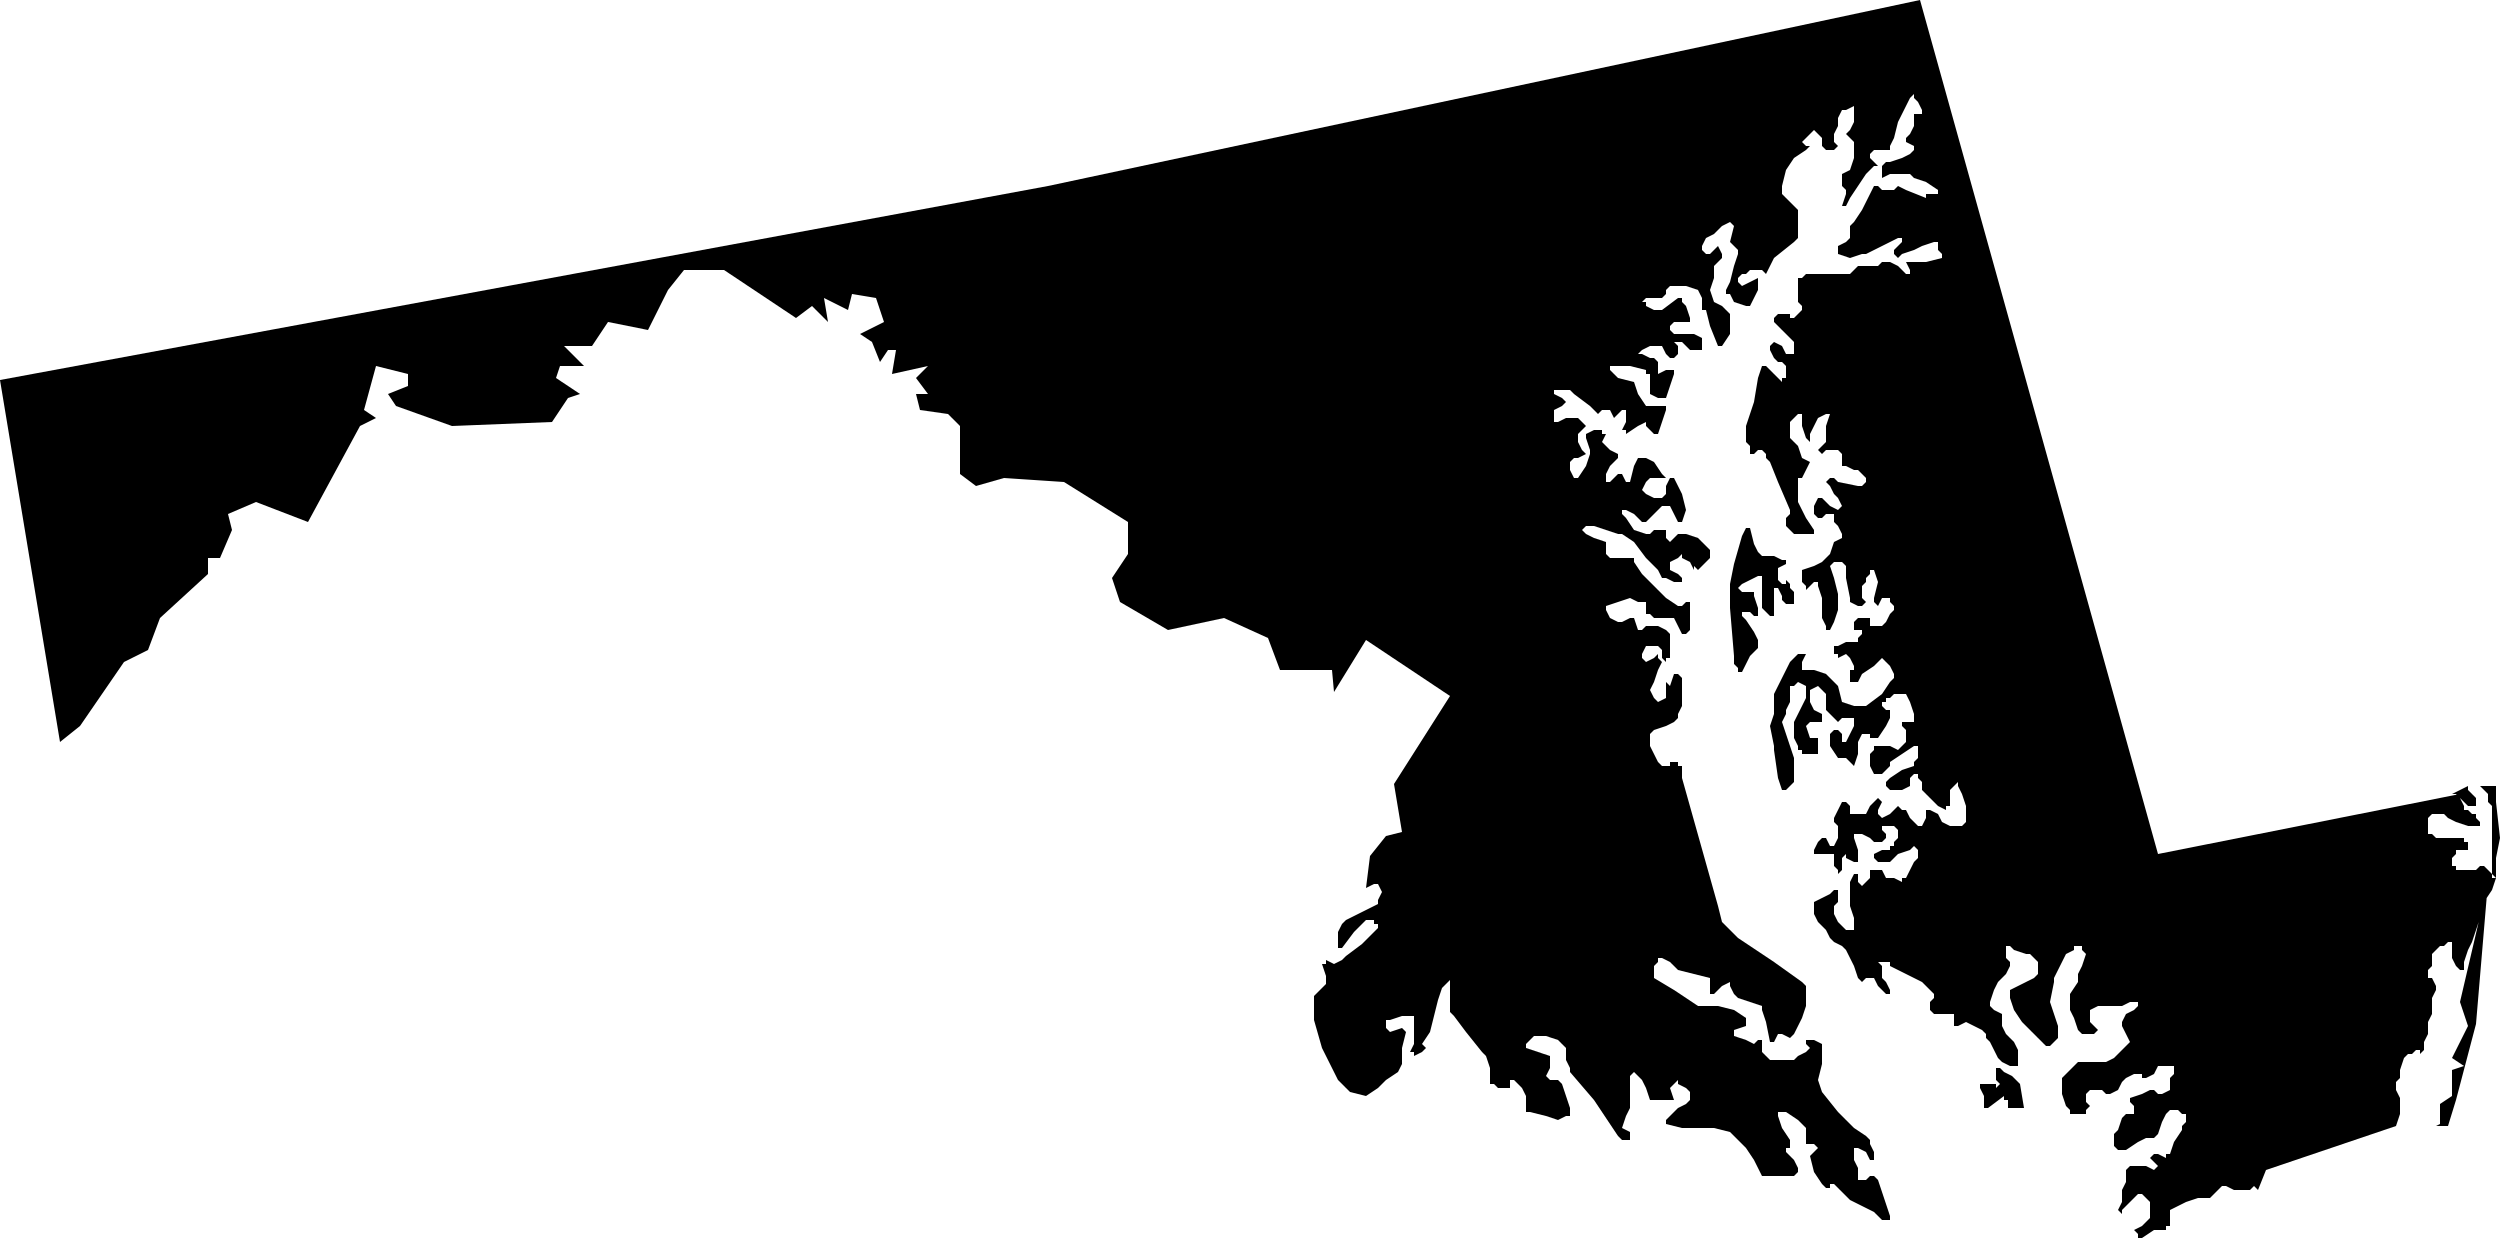 <?xml version="1.0" encoding="utf-8"?>
<svg version="1.1" xmlns="http://www.w3.org/2000/svg" xmlns:xlink="http://www.w3.org/1999/xlink" x="0px" y="0px"
	 viewBox="0 0 125 61.9" style="enable-background:new 0 0 125 61.9;" xml:space="preserve">
<g>
	<g class="state_icon icon_md">
		<path d="M124.4,40.1v-0.4l-0.2-0.2l-0.2-0.2h0.8v0.8l0.2,1.8l-0.2,1v1h-0.2v-3.6L124.4,40.1z M122.6,54.8
			l-0.6,0.4v1l-0.2,0.1h0.6l0.4-1.3l1-3.8l0.6-7.1l-1.4,6l0.4,1.2l-0.8,1.6l0.6,0.4l-0.6,0.2V54.8z M123,39.9l0.2,0.2l0.2,0.2h0.4
			v-0.4l-0.2-0.2l-0.2-0.2v-0.2l-0.8,0.4h0.2L123,39.9z M88.1,30v0.4l0.2,0.2l0.2,0.2h0.2v-1.4h0.2l0.2,0.4V30l0.2,0.2h0.4v-0.6
			l-0.2-0.2v-0.2L89.3,29v0.2h-0.2L88.9,29v-0.6l0.4-0.2V28h-0.2l-0.4-0.2h-0.6l-0.2-0.2l-0.2-0.4l-0.2-0.8h-0.2l-0.2,0.4l-0.4,1.4
			l-0.2,1v1.2l0.2,2.4v0.4l0.2,0.2v0.2h0.2l0.2-0.4l0.2-0.4l0.4-0.4V32l-0.2-0.4L87.3,31l-0.2-0.2v-0.2h0.4l0.2,0.2h0.2v-0.4
			l-0.2-0.6v-0.2h-0.6l-0.2-0.2l0.2-0.2l0.8-0.4h0.2C88.1,28.8,88.1,30,88.1,30z M66.7,34.6l1.6-2.6l4.2,2.8l-2.8,4.4l0.4,2.4
			l-0.8,0.2l-0.8,1l-0.2,1.6l0.4-0.2h0.2l0.2,0.4L68.9,45v0.2l-0.8,0.4L67.3,46l-0.2,0.2l-0.2,0.4v0.8h0.2l0.6-0.8l0.6-0.6h0.4v0.2
			h0.2v0.2l-0.8,0.8l-0.8,0.6L67.1,48l-0.4,0.2L66.3,48v0.2h-0.2l0.2,0.6v0.4l-0.2,0.2l-0.4,0.4V51l0.4,1.4l0.8,1.6l0.2,0.2l0.4,0.4
			l0.8,0.2l0.6-0.4l0.4-0.4l0.6-0.4l0.2-0.4v-0.8l0.2-0.8l-0.2-0.2l-0.6,0.2l-0.2-0.2V51h0.2l0.6-0.2h0.6v1.4l-0.2,0.4h0.2v0.2
			l0.4-0.2l0.2-0.2l-0.2-0.2l0.4-0.6l0.2-0.8l0.2-0.8l0.2-0.6l0.2-0.2l0.2-0.2v1.6l0.2,0.2l0.6,0.8l0.8,1l0.2,0.2l0.2,0.6v0.8h0.2
			l0.2,0.2h0.6V54h0.2l0.4,0.4l0.2,0.4v0.8h0.2l0.8,0.2l0.6,0.2l0.4-0.2h0.2v-0.4l-0.2-0.6l-0.2-0.6L77.9,54h-0.4l-0.2-0.2l0.2-0.4
			v-0.6l-0.6-0.2l-0.6-0.2v-0.2l0.4-0.4h0.6l0.6,0.2l0.2,0.2l0.2,0.2V53l0.2,0.4v0.2l1.2,1.4l1.2,1.8l0.2,0.2h0.4v-0.4l-0.4-0.2
			l0.2-0.6l0.2-0.4v-1.6l0.2-0.2l0.2,0.2l0.2,0.2l0.2,0.4l0.2,0.6h1.2l-0.2-0.6l0.2-0.2l0.2-0.2v0.2l0.4,0.2l0.2,0.2V55l-0.2,0.2
			l-0.4,0.2L83.3,56v0.2l0.8,0.2h1.6l0.8,0.2l0.4,0.4l0.4,0.4l0.4,0.6l0.4,0.8h1.6l0.2-0.2v-0.2L89.7,58l-0.4-0.4v-0.2h0.2V57
			l-0.4-0.6l-0.2-0.6v-0.2h0.4l0.6,0.4l0.4,0.4v0.8h0.4l0.2,0.2l-0.2,0.2l-0.2,0.2l0.2,0.8l0.4,0.6l0.2,0.2h0.2v-0.2h0.2l0.8,0.8
			l1.2,0.6l0.4,0.4h0.4v-0.2l-0.2-0.6l-0.2-0.6L93.9,59l-0.2-0.2h-0.2L93.3,59h-0.4v-0.6L92.7,58v-0.6h0.2l0.4,0.2l0.2,0.4h0.2v-0.4
			l-0.2-0.4V57l-0.2-0.2l-0.6-0.4l-0.8-0.8l-0.8-1L90.9,54l0.2-0.8v-1L90.7,52h-0.4v0.2l0.2,0.2l-0.2,0.2l-0.4,0.2L89.7,53h-1.2
			l-0.4-0.4V52h-0.2l-0.2,0.2L87.3,52l-0.6-0.2v-0.3l0.6-0.2v-0.4l-0.6-0.4l-0.8-0.2h-1l-1.2-0.8l-1-0.6v-0.6l0.2-0.2v-0.2h0.2
			l0.4,0.2l0.4,0.4l0.8,0.2l0.8,0.2v0.8h0.2l0.4-0.4l0.4-0.2v0.2l0.2,0.4l0.2,0.2l0.6,0.2l0.6,0.2v0.2l0.2,0.6l0.2,1h0.2l0.2-0.4
			h0.2l0.4,0.2l0.2-0.2l0.4-0.8l0.2-0.6v-1l-0.2-0.2l-1.4-1l-1.8-1.2l-0.8-0.8l-0.2-0.8l-1.8-6.4v-0.6h-0.2v-0.2h-0.4v0.2h-0.4
			l-0.2-0.2l-0.2-0.4l-0.2-0.4v-0.6l0.2-0.2l0.6-0.2l0.4-0.2l0.2-0.2v-0.2l0.2-0.4v-1.4l-0.2-0.2h-0.2l-0.2,0.6l-0.2-0.2v0.8
			l-0.4,0.2l-0.2-0.2l-0.2-0.4l0.2-0.4l0.2-0.6l0.2-0.4l-0.2-0.2v-0.2l-0.2,0.2l-0.4,0.2l-0.2-0.2v-0.2l0.2-0.4h0.6l0.2,0.2v0.4
			l0.2,0.2v-0.2h0.2v-1.2l-0.2-0.2l-0.4-0.2h-0.6l-0.2,0.2h-0.2l-0.2-0.6h-0.2l-0.4,0.2h-0.2l-0.4-0.2l-0.2-0.4v-0.2l0.6-0.2
			l0.6-0.2l0.4,0.2h0.4v0.6h0.2l0.2,0.2h1l0.2,0.4l0.2,0.4h0.2l0.2-0.2v-1.4h-0.2l-0.2,0.2h-0.2l-0.6-0.4l-0.8-0.8l-0.4-0.4
			l-0.4-0.6v-0.2h-1.2l-0.2-0.2v-0.6l-0.6-0.2l-0.4-0.2l-0.2-0.2l0.2-0.2h0.4l1.2,0.4h0.2l0.6,0.4l0.6,0.8l0.6,0.6l0.2,0.4h0.2
			l0.4,0.2h0.4v-0.2l-0.2-0.2l-0.4-0.2v-0.4l0.4-0.2l0.2-0.2v0.2l0.4,0.2l0.2,0.4v-0.2l0.2,0.2l0.4-0.4l0.2-0.2v-0.4l-0.6-0.6
			l-0.6-0.2h-0.4l-0.2,0.2l-0.2,0.2l-0.2-0.2v-0.4h-0.6l-0.2,0.2h-0.2l-0.6-0.2l-0.4-0.6l-0.2-0.2v-0.2h0.2l0.4,0.2l0.4,0.4h0.2
			l0.6-0.6l0.2-0.2h0.4l0.4,0.8h0.2l0.2-0.6l-0.2-0.8l-0.4-0.8h-0.2l-0.2,0.4v0.4l-0.2,0.2h-0.4l-0.4-0.2l-0.2-0.2l0.2-0.4l0.2-0.2
			h0.8l-0.2-0.2l-0.4-0.6l-0.4-0.2h-0.4l-0.2,0.4l-0.2,0.8h-0.2l-0.2-0.4h-0.2l-0.4,0.4h-0.2v-0.4l0.2-0.4l0.4-0.4v-0.2l-0.4-0.2
			l-0.4-0.4l0.2-0.4h-0.2v-0.2h-0.4l-0.4,0.2v0.2l0.2,0.6v0.2l-0.2,0.6l-0.4,0.6h-0.2l-0.2-0.4v-0.4l0.2-0.2h0.2l0.4-0.2l-0.2-0.2
			l-0.2-0.4v-0.4l0.2-0.2l0.2-0.2l-0.2-0.2l-0.2-0.2h-0.6l-0.4,0.2h-0.2v-0.6l0.4-0.2l0.2-0.2l-0.2-0.2l-0.4-0.2v-0.2h0.8l0.2,0.2
			l0.8,0.6l0.4,0.4l0.2-0.2h0.4l0.2,0.4l0.2-0.2l0.2-0.2h0.2v0.6l-0.2,0.4h0.2v0.2l0.6-0.4l0.4-0.2v0.2l0.2,0.2l0.2,0.2h0.2l0.2-0.6
			l0.2-0.6v-0.2h-1l-0.4-0.6l-0.2-0.6l-0.8-0.2l-0.4-0.4v-0.2h1l0.8,0.2v0.2h0.2v1l0.4,0.2h0.4l0.2-0.6l0.2-0.6v-0.2h-0.4l-0.4,0.2
			v-0.6l-0.2-0.2h-0.2l-0.4-0.2h-0.2l0.2-0.2l0.4-0.2h0.6l0.2,0.4l0.2,0.2h0.2l0.2-0.2v-0.4l-0.2-0.2h0.4l0.4,0.4h0.6v-0.6l-0.4-0.2
			h-1l-0.2-0.2v-0.2l0.2-0.2h0.8v-0.2l-0.2-0.6l-0.2-0.2v-0.2h-0.2l-0.8,0.6h-0.4l-0.4-0.2v-0.2h-0.2l0.2-0.2h0.8l0.2-0.2v-0.2
			l0.2-0.2h0.8l0.6,0.2l0.2,0.4v0.6h0.2l0.2,0.8l0.4,1h0.2l0.4-0.6v-1l-0.4-0.4l-0.4-0.2l-0.2-0.6l0.2-0.6v-0.6l0.4-0.4v-0.2
			l-0.2-0.4l-0.4,0.4h-0.2l-0.2-0.2v-0.2l0.2-0.4l0.4-0.2l0.4-0.4l0.4-0.2l0.2,0.2l-0.2,0.8l0.4,0.4v0.2l-0.2,0.6l-0.2,0.8l-0.2,0.4
			v0.2h0.2l0.2,0.4l0.6,0.2h0.2l0.2-0.4l0.2-0.4v-0.6l-0.8,0.4l-0.2-0.2v-0.2l0.2-0.2h0.2l0.2-0.2h0.6l0.2,0.2l0.4-0.8l1-0.8
			l0.2-0.2v-1.4l-0.2-0.2l-0.6-0.6V9.3l0.2-0.8l0.4-0.6l0.6-0.4l0.2-0.2h-0.2l-0.2-0.2l0.2-0.2l0.2-0.2l0.2-0.2l0.2,0.2l0.2,0.2v0.4
			l0.2,0.2h0.4l0.2-0.2l-0.2-0.2V6.7l0.2-0.4V5.9l0.2-0.4h0.2l0.4-0.2v0.8l-0.2,0.4l-0.2,0.2l0.4,0.4v0.8l-0.2,0.6l-0.4,0.2v0.6
			l0.2,0.2v0.2l-0.2,0.6h0.2l0.2-0.4l0.4-0.6l0.4-0.6l0.4-0.4h0.2l-0.2-0.2l-0.2-0.2V7.7l0.2-0.2h0.8V7.3l0.2-0.4l0.2-0.8l0.4-0.8
			l0.2-0.4l0.2-0.2v0.2l0.2,0.2l0.2,0.4v0.2h-0.4v0.6l-0.2,0.4l-0.2,0.2v0.2l0.4,0.2v0.2l-0.2,0.2l-0.4,0.2l-0.6,0.2h-0.2l-0.2,0.2
			v0.6l0.4-0.2h1l0.2,0.2l0.6,0.2l0.6,0.4v0.2h-0.6v0.2l-1-0.4l-0.4-0.2l-0.2,0.2h-0.6l-0.2-0.2h-0.2l-0.2,0.4l-0.2,0.4l-0.2,0.4
			l-0.4,0.6l-0.2,0.2v0.6l-0.2,0.2l-0.4,0.2v0.4l0.6,0.2l0.6-0.2h0.2l0.8-0.4l0.4-0.2l0.4-0.2h0.2v0.2l-0.2,0.2l-0.2,0.2v0.2
			l0.2,0.2l0.2-0.2l0.6-0.2l0.4-0.2l0.6-0.2h0.2v0.4l0.2,0.2v0.2l-0.8,0.2h-1l0.2,0.4v0.2h-0.2l-0.2-0.2l-0.2-0.2l-0.4-0.2h-0.4
			l-0.2,0.2h-1l-0.2,0.2l-0.2,0.2h-2.2l-0.2,0.2h-0.2v1.2l0.2,0.2v0.2l-0.2,0.2l-0.2,0.2h-0.2v-0.2h-0.6l-0.2,0.2v0.2l0.2,0.2
			l0.4,0.4l0.4,0.4v0.6h-0.4l-0.2-0.4l-0.4-0.2l-0.2,0.2v0.2l0.2,0.4l0.2,0.2h0.2l0.2,0.2v0.6h-0.2v0.2l-0.8-0.8h-0.2l-0.2,0.6
			l-0.2,1.2l-0.4,1.2v0.8l0.2,0.2v0.4h0.2l0.2-0.2h0.2l0.2,0.2v0.2l0.2,0.2l0.4,1l0.6,1.4v0.2l-0.2,0.2v0.4l0.2,0.2l0.2,0.2h1v-0.2
			l-0.4-0.6l-0.4-0.8v-1.2h0.2l0.2-0.4l0.2-0.4l-0.4-0.2l-0.2-0.6l-0.4-0.4v-0.8l0.2-0.2l0.2-0.2h0.2v0.6l0.2,0.6l0.2,0.2v-0.4
			l0.2-0.4l0.2-0.4l0.4-0.2h0.2l-0.2,0.6v0.8l-0.4,0.4l0.2,0.2l0.2-0.2h0.6l0.2,0.2v0.6h0.2l0.4,0.2h0.2l0.4,0.4v0.2l-0.2,0.2h-0.2
			l-1-0.2l-0.2-0.2h-0.2l-0.2,0.2l0.2,0.2l0.2,0.4l0.2,0.2l0.2,0.4l-0.2,0.2l-0.4-0.2l-0.4-0.4h-0.2l-0.2,0.4v0.4l0.2,0.2h0.2
			l0.2-0.2h0.4v0.4l0.2,0.2l0.2,0.4v0.2l-0.4,0.2l-0.2,0.6l-0.4,0.4l-0.4,0.2l-0.6,0.2v0.6l0.2,0.2v0.2l0.2-0.2l0.2-0.2h0.2v0.2
			l0.2,0.6v1l0.2,0.4v0.2h0.2l0.2-0.4l0.2-0.6v-0.8l-0.2-0.8l-0.2-0.6l0.2-0.2h0.4l0.2,0.2v0.6l0.2,1v0.2l0.4,0.2h0.2l0.2-0.2
			l-0.2-0.2v-0.6l0.2-0.2v-0.2l0.2-0.2v-0.2h0.2l0.2,0.6l-0.2,0.8v0.2l0.2,0.2l0.2-0.4h0.4v0.2l0.2,0.2v0.2l-0.2,0.2l-0.2,0.4
			l-0.2,0.2h-0.6v-0.4h-0.6l-0.2,0.2v0.4h0.4v0.2l-0.2,0.2v0.2h-0.6l-0.4,0.2h-0.2v0.4h0.2v0.2l0.4-0.2l0.2,0.2l0.2,0.4v0.2h-0.2
			v0.6h0.4l0.2-0.4l0.6-0.4l0.4-0.4l0.2,0.2l0.2,0.2l0.2,0.4v0.2l-0.2,0.2l-0.4,0.6l-0.8,0.6h-0.6l-0.6-0.2l-0.2-0.8l-0.4-0.4
			l-0.2-0.2l-0.6-0.2h-0.6v-0.4l0.2-0.4h-0.4l-0.4,0.4l-0.4,0.8l-0.4,0.8v1l-0.2,0.6l0.2,1v0.2l0.2,1.4l0.2,0.6h0.2l0.2-0.2l0.2-0.2
			v-1.2l-0.2-0.6l-0.2-0.6l-0.2-0.6l0.2-0.4v-0.2l0.2-0.4v-0.8h0.2l0.2-0.2l0.4,0.2v0.6l-0.2,0.4l-0.2,0.4l-0.2,0.4v0.8l0.2,0.4v0.2
			h0.2v0.2h0.8v-0.8h-0.4l-0.2-0.6l0.2-0.2h0.6v-0.4l-0.4-0.2l-0.2-0.4v-0.6l0.4-0.2l0.2,0.2l0.2,0.2v0.8l0.4,0.4l0.2,0.2l0.2-0.2
			h0.6v0.4l-0.2,0.4l-0.2,0.4h-0.2v-0.4l-0.2-0.2h-0.2l-0.2,0.2v0.6l0.4,0.6h0.4l0.2,0.2l0.2,0.2l0.2-0.6v-0.6l0.2-0.4h0.4v0.2h0.4
			l0.4-0.6l0.2-0.4v-0.4h-0.2l-0.2-0.2v-0.2h0.2v-0.2h0.2l0.2-0.2h0.6l0.2,0.4l0.2,0.6v0.4h-0.6v0.2l0.2,0.2v0.6l-0.2,0.2l-0.2,0.2
			l-0.4-0.2h-0.8v0.2l-0.2,0.2v0.6l0.2,0.4h0.4l0.4-0.4v-0.2l0.6-0.4l0.6-0.4h0.2v0.6l-0.2,0.2v0.2l-0.6,0.2l-0.6,0.4l-0.2,0.2v0.2
			l0.2,0.2h0.6l0.4-0.2v-0.4l0.2-0.2h0.2v0.2l0.2,0.2v0.4l0.4,0.4l0.4,0.4l0.4,0.2v-0.2h0.2v-0.8l0.2-0.2l0.2-0.2v0.2l0.2,0.4
			l0.2,0.6v0.8l-0.2,0.2h-0.6l-0.4-0.2l-0.2-0.4l-0.4-0.2h-0.2v0.4l-0.2,0.4h-0.2l-0.4-0.4l-0.2-0.4h-0.2l-0.2-0.2l-0.2,0.2
			l-0.2,0.2l-0.4,0.2l-0.2-0.2v-0.2l0.2-0.4l-0.2-0.2l-0.4,0.4l-0.2,0.4h-0.8v-0.4l-0.2-0.2h-0.2l-0.2,0.4l-0.2,0.4v0.2l0.2,0.2v0.6
			l-0.2,0.4h-0.2l-0.2-0.4h-0.2l-0.2,0.2l-0.2,0.4v0.2h1v0.6l0.2,0.2v0.2l0.2-0.2v-0.6l0.2-0.2v0.2l0.4,0.2h0.2v-0.6l-0.2-0.6v-0.2
			h0.4l0.4,0.2l0.2,0.2h0.4l0.2-0.2v-0.2l-0.2-0.2v-0.2h0.6l0.2,0.2v0.4l-0.2,0.2v0.2h-0.2v0.2h-0.4l-0.4,0.2v0.2l0.2,0.2h0.6
			l0.2-0.2l0.2-0.2l0.6-0.2l0.2-0.2l0.2,0.2v0.4l-0.2,0.2l-0.2,0.4l-0.2,0.4h-0.2v0.2l-0.4-0.2h-0.4l-0.2-0.4h-0.6v0.4l-0.2,0.2
			l-0.2,0.2l-0.2-0.2v-0.4h-0.2l-0.2,0.4v1.2l0.2,0.6v0.6h-0.4l-0.4-0.4l-0.2-0.4v-0.4l0.2-0.2v-0.6h-0.2l-0.2,0.2l-0.4,0.2
			l-0.4,0.2v0.6l0.2,0.4l0.4,0.4l0.2,0.4l0.2,0.2l0.4,0.2l0.2,0.2l0.2,0.4l0.2,0.4l0.2,0.6l0.2,0.2l0.2-0.2h0.4l0.2,0.4l0.2,0.2
			l0.2,0.2h0.2v-0.2l-0.2-0.4l-0.2-0.2v-0.6l-0.2-0.2h0.6v0.2l0.4,0.2l0.8,0.4l0.4,0.2l0.4,0.4l0.2,0.2v0.2l-0.2,0.2v0.4l0.2,0.2h1
			v0.6h0.2l0.4-0.2l0.4,0.2l0.4,0.2l0.2,0.2v0.2l0.2,0.2l0.2,0.4l0.2,0.4l0.2,0.2l0.4,0.2h0.4v-0.8l-0.2-0.4l-0.4-0.4l-0.2-0.4v-0.6
			l-0.4-0.2l-0.2-0.2v-0.2l0.2-0.6l0.2-0.4l0.4-0.4l0.2-0.4v-0.2l-0.2-0.2v-0.6h0.2l0.2,0.2l0.6,0.2h0.2l0.4,0.4v0.6l-0.2,0.2
			l-0.4,0.2l-0.4,0.2l-0.4,0.2v0.4l0.2,0.6l0.4,0.6l0.6,0.6l0.4,0.4l0.2,0.2h0.2l0.2-0.2l0.2-0.2v-0.6l-0.2-0.6l-0.2-0.6l0.2-1v-0.2
			l0.2-0.4l0.2-0.4l0.2-0.4l0.4-0.2v-0.2h0.4v0.2l0.2,0.2l-0.2,0.6l-0.2,0.4v0.4l-0.4,0.6v0.8l0.2,0.4l0.2,0.6l0.2,0.2h0.6l0.2-0.2
			l-0.4-0.4v-0.6l0.4-0.2h1.2l0.4-0.2h0.4v0.2l-0.2,0.2l-0.4,0.2l-0.2,0.4v0.2l0.2,0.4l0.2,0.4l-0.2,0.2l-0.2,0.2l-0.4,0.4l-0.4,0.2
			h-1.4l-0.4,0.4l-0.2,0.2l-0.2,0.2v0.8l0.2,0.6l0.2,0.2v0.2h0.8v-0.2l0.2-0.2l-0.2-0.2v-0.4l0.2-0.2h0.6l0.2,0.2h0.2l0.4-0.2
			l0.2-0.4l0.2-0.2l0.4-0.2h0.4v0.2h0.2l0.4-0.2l0.2-0.4h0.8v0.4l-0.2,0.2v0.6l-0.4,0.2h-0.2l-0.2-0.2h-0.2l-0.4,0.2l-0.6,0.2v0.2
			l0.2,0.2v0.4h-0.4l-0.2,0.2l-0.2,0.6l-0.2,0.2v0.6l0.2,0.2h0.4l0.6-0.4l0.4-0.2h0.4l0.2-0.2l0.2-0.6l0.2-0.4l0.2-0.2h0.4l0.2,0.2
			h0.2v0.4l-0.2,0.2v0.2l-0.4,0.6l-0.2,0.6h-0.2v0.2l-0.4-0.2h-0.2l-0.2,0.2l0.2,0.2l0.2,0.2l-0.2,0.2l-0.4-0.2h-0.8l-0.2,0.2v0.6
			l-0.2,0.4v0.6l-0.2,0.4l0.2,0.2v-0.2l0.4-0.4l0.4-0.4h0.2l0.4,0.4v0.8l-0.4,0.4l-0.4,0.2l0.2,0.2v0.2h0.2l0.6-0.4h0.6v-0.2h0.2
			v-0.8l0.8-0.4l0.6-0.2h0.6l0.4-0.4l0.2-0.2h0.2l0.4,0.2h0.8l0.2-0.2l0.2,0.2l0.4-1l6.5-2.2l0.2-0.6v-0.8l-0.2-0.4v-0.4l0.2-0.2
			v-0.4l0.2-0.6l0.2-0.2h0.2l0.2-0.2h0.2v0.2l0.2-0.2v-0.4l0.2-0.4v-0.6l0.2-0.4v-0.8l0.2-0.4v-0.2l-0.2-0.4h-0.2v-0.4l0.2-0.2v-0.6
			l0.2-0.2l0.2-0.2h0.2l0.2-0.2h0.2v0.8l0.2,0.4l0.2,0.2h0.2v-0.4l0.2-0.6l0.2-0.4l0.2-0.6l0.2-0.6l0.2-0.8l0.4-0.6l0.2-0.6
			l-0.2-0.2l-0.2-0.2l-0.2-0.2H124l-0.2,0.2h-1v-0.2h-0.2v-0.4l0.2-0.2v-0.2h0.6v-0.4h-0.2v-0.2h-1.4l-0.2-0.2h-0.2v-0.8l0.2-0.2
			h0.6l0.2,0.2l0.4,0.2l0.6,0.2h0.6v-0.2l-0.2-0.2v-0.2h-0.2l-0.2-0.2h-0.2v-0.2l-0.2-0.4v-0.2l-15.1,3L96,0L52.4,9.3L0,19l3,18.1
			l1-0.8l2.2-3.2l1.2-0.6L8,30.9l2.4-2.2v-0.8H11l0.6-1.4l-0.2-0.8l1.4-0.6l2.6,1l2.6-4.8l0.8-0.4l-0.6-0.4l0.6-2.2l1.6,0.4v0.6
			l-1,0.4l0.4,0.6l2.8,1l5-0.2l0.8-1.2l0.6-0.2l-1.2-0.8l0.2-0.6h1.2l-1-1h1.4l0.8-1.2l2,0.4l1-2l0.8-1h2l3.6,2.4l0.8-0.6l0.8,0.8
			l-0.2-1.2l1.2,0.6l0.2-0.8l1.2,0.2l0.4,1.2L43,16.7l0.6,0.4l0.4,1l0.4-0.6h0.4l-0.2,1.2l1.8-0.4l-0.6,0.6l0.6,0.8h-0.6l0.2,0.8
			l1.4,0.2l0.6,0.6v2.4l0.8,0.6l1.4-0.4l3,0.2l3.2,2v1.6l-0.8,1.2l0.4,1.2l2.4,1.4l2.8-0.6l2.2,1l0.6,1.6h2.6L66.7,34.6z M99.4,54.2
			H99v0.2l0.2,0.4v0.6h0.2l0.8-0.6V55h0.2v0.4h0.8l-0.2-1.2l-0.2-0.2l-0.2-0.2l-0.4-0.2l-0.2-0.2h-0.2V54l0.2,0.2l-0.2,0.2v-0.2
			L99.4,54.2z"/>
	</g>
</g>
</svg>
